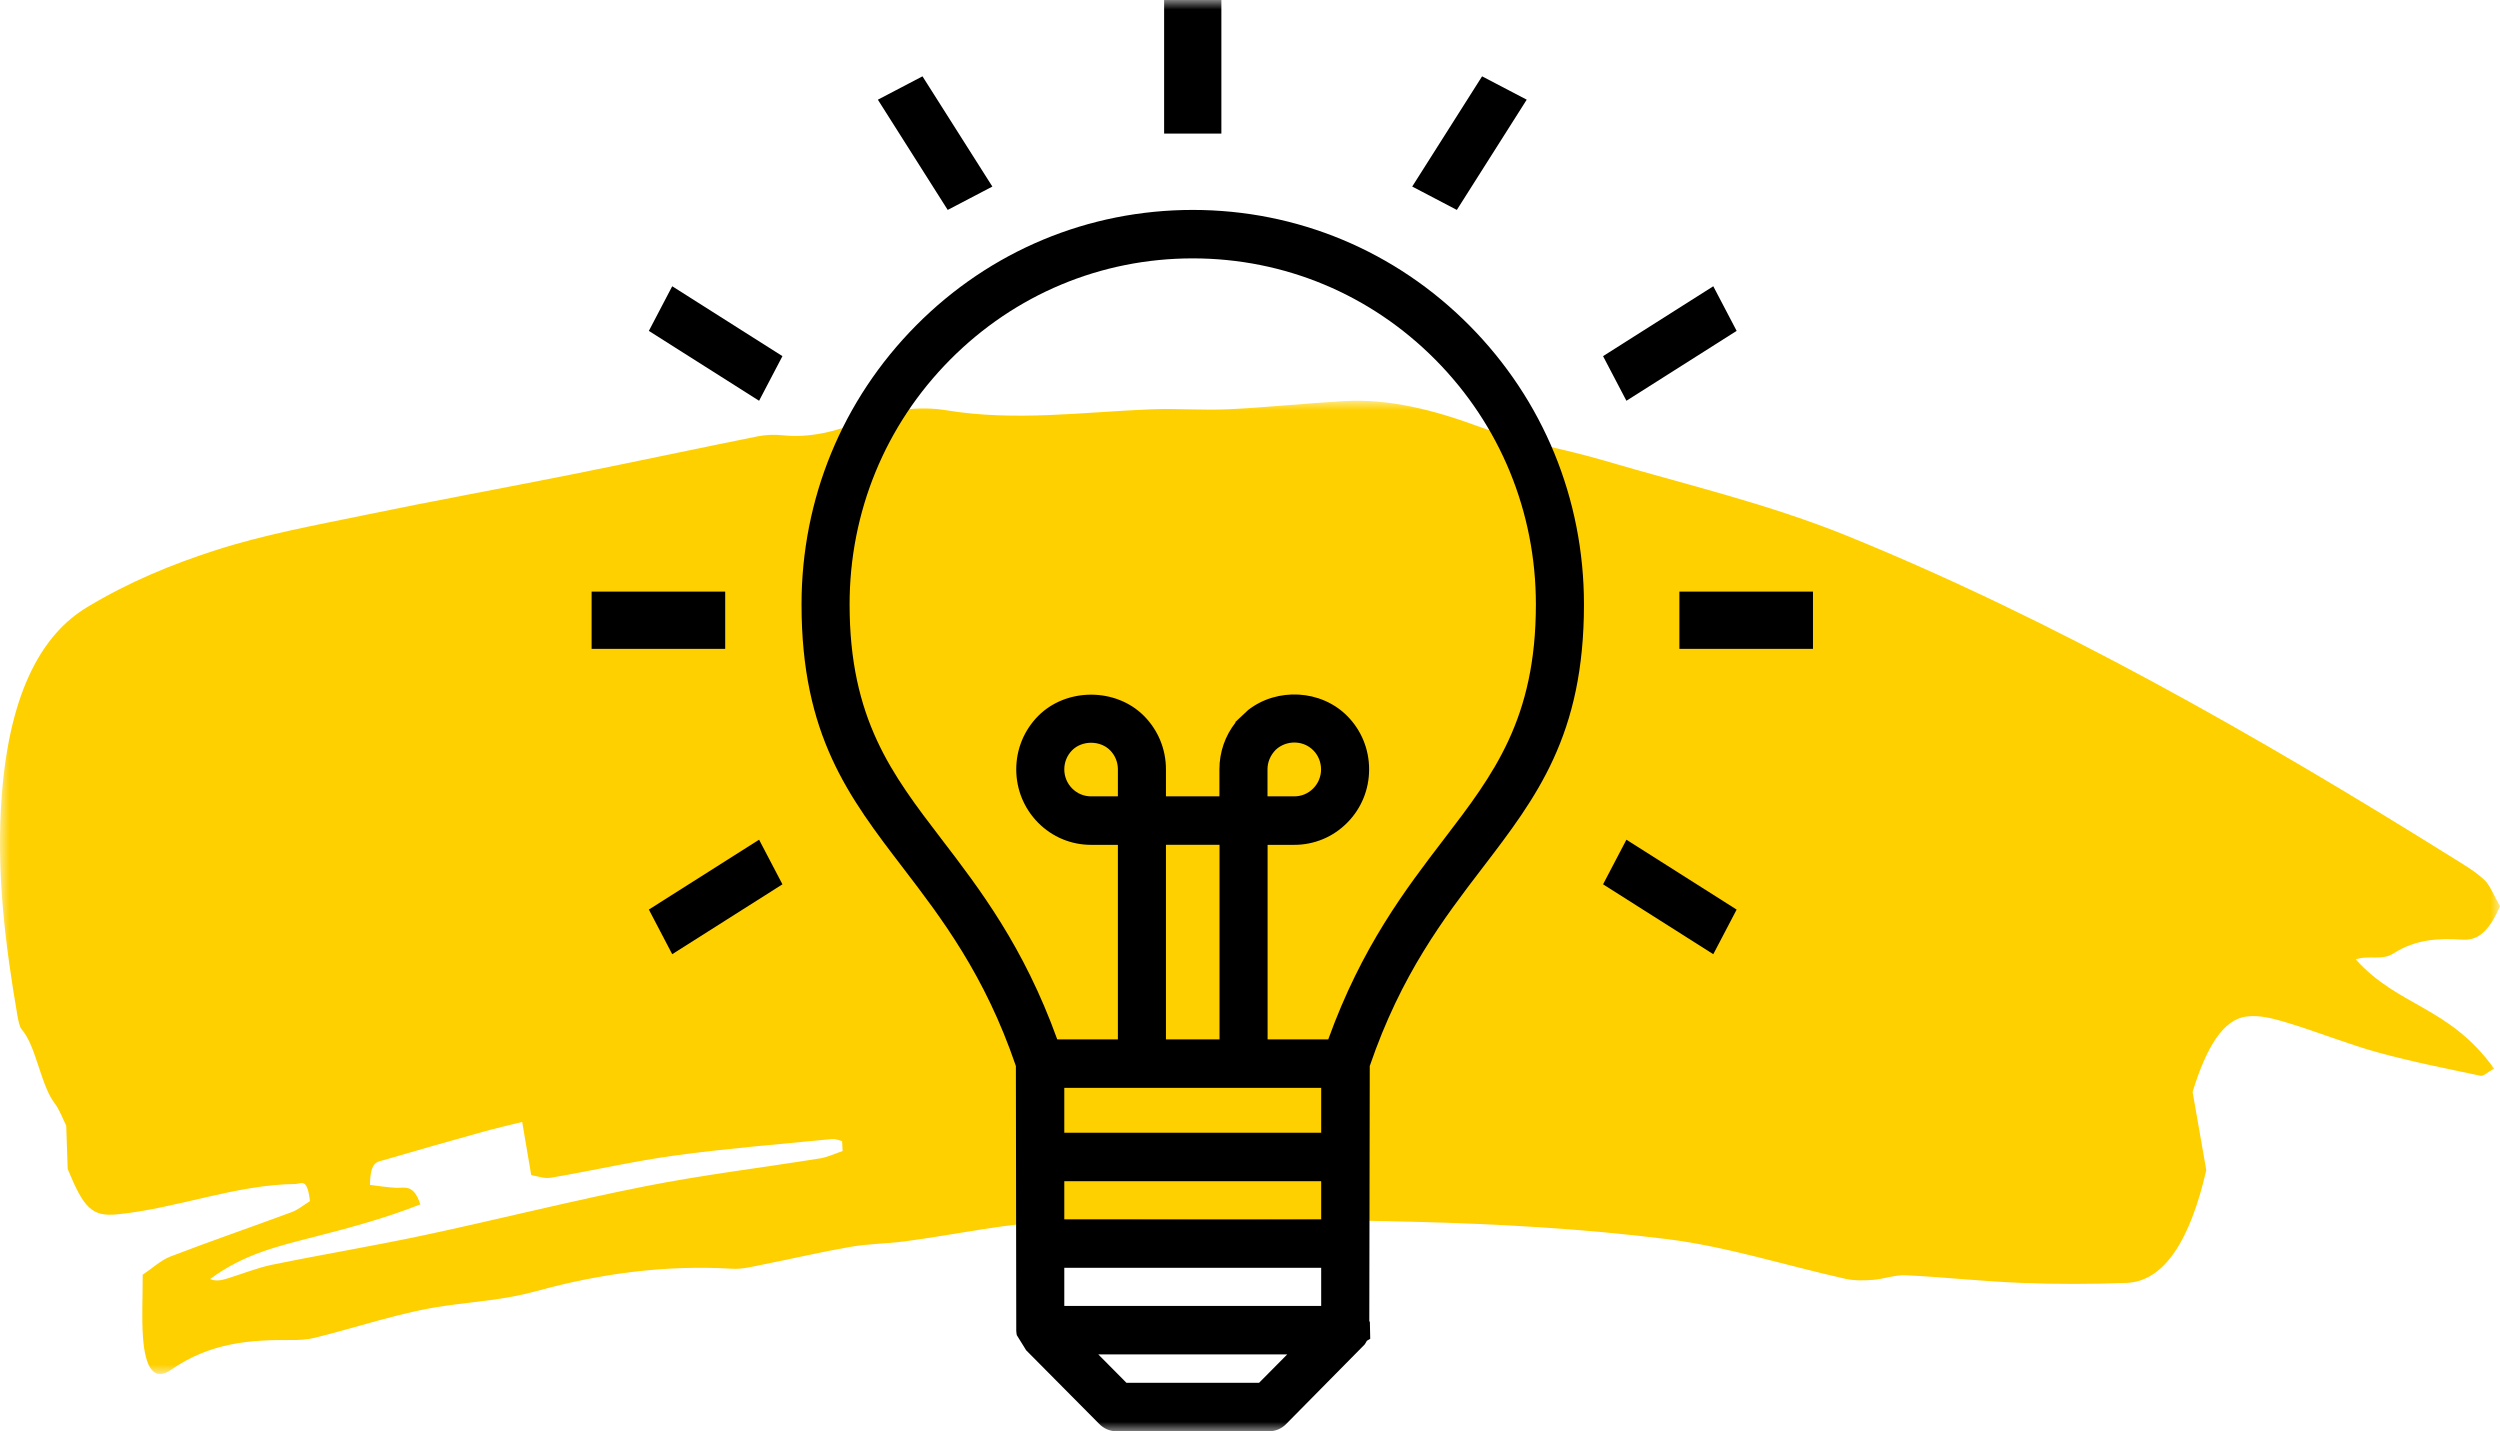 <?xml version="1.0" encoding="UTF-8"?>
<svg width="131px" height="75px" viewBox="0 0 131 75" version="1.1" xmlns="http://www.w3.org/2000/svg" xmlns:xlink="http://www.w3.org/1999/xlink">
    <title>Group 16</title>
    <defs>
        <polygon id="path-1" points="0 6.44889048e-15 131 6.44889048e-15 131 51 0 51"></polygon>
        <polygon id="path-3" points="0 75 131 75 131 0 0 0"></polygon>
    </defs>
    <g id="5.1" stroke="none" stroke-width="1" fill="none" fill-rule="evenodd">
        <g id="RINVOQ-DAY-0_5.0-Homepage---Desktop" transform="translate(-725, -2033)">
            <g id="Group-16" transform="translate(725, 2033)">
                <g id="Group-3" transform="translate(0, 21)">
                    <mask id="mask-2" fill="white">
                        <use xlink:href="#path-1"></use>
                    </mask>
                    <g id="Clip-2"></g>
                    <path d="M42.977,39.698 C39.932,40.188 36.883,40.553 33.844,41.153 C29.975,41.916 26.115,42.894 22.249,43.718 C19.591,44.285 16.927,44.726 14.267,45.27 C13.475,45.432 12.688,45.757 11.899,45.997 C11.607,46.086 11.313,46.15 11.01,46.022 C12.792,44.693 14.644,44.282 16.491,43.806 C18.334,43.333 20.176,42.839 22.024,42.11 C21.682,41.03 21.21,41.258 20.761,41.241 C20.313,41.223 19.866,41.144 19.389,41.089 C19.393,39.837 19.789,39.883 20.107,39.789 C21.825,39.285 23.546,38.797 25.266,38.317 C25.945,38.128 26.625,37.973 27.362,37.789 C27.527,38.761 27.658,39.528 27.836,40.576 C28.143,40.622 28.511,40.774 28.872,40.712 C31.051,40.342 33.226,39.838 35.406,39.542 C38.141,39.171 40.88,38.955 43.618,38.684 C43.786,38.667 43.957,38.754 44.126,38.793 C44.135,38.966 44.144,39.14 44.153,39.314 C43.761,39.445 43.372,39.634 42.977,39.698 M125.406,28.966 C126.603,28.2 127.796,28.161 129.014,28.236 C129.68,28.277 130.329,28.043 131,26.482 C130.689,25.944 130.466,25.373 130.186,25.112 C129.676,24.641 129.135,24.329 128.601,23.996 C118.117,17.447 107.566,11.467 96.85,7.103 C92.624,5.382 88.336,4.397 84.072,3.138 C81.872,2.488 79.651,2.15 77.463,1.342 C75.126,0.48 72.79,-0.116 70.422,0.019 C68.41,0.133 66.397,0.348 64.385,0.444 C63.032,0.508 61.676,0.392 60.324,0.447 C56.75,0.591 53.181,1.091 49.601,0.5 C48.162,0.262 46.674,0.461 45.254,1.033 C43.841,1.603 42.448,1.96 41.019,1.809 C40.569,1.762 40.115,1.781 39.666,1.871 C36.451,2.517 33.238,3.205 30.024,3.847 C26.36,4.58 22.693,5.245 19.029,6.005 C16.438,6.542 13.84,7.009 11.267,7.84 C9.007,8.571 6.744,9.496 4.543,10.829 C2.291,12.192 0.517,15.101 0.093,20.676 C-0.21,24.675 0.272,28.467 0.905,32.173 C0.953,32.454 1.024,32.81 1.131,32.932 C1.902,33.813 2.13,35.868 2.87,36.821 C3.103,37.12 3.285,37.616 3.47,37.984 C3.499,38.833 3.524,39.591 3.547,40.257 C4.39,42.306 4.817,42.764 6.152,42.631 C9.268,42.321 12.352,41.073 15.481,41.041 C15.78,41.038 16.098,40.67 16.242,41.94 C15.921,42.137 15.612,42.394 15.293,42.512 C13.172,43.298 11.047,44.028 8.928,44.842 C8.433,45.032 7.958,45.473 7.477,45.796 C7.477,47.072 7.422,48.077 7.49,49.041 C7.608,50.755 8.099,51.379 8.967,50.775 C11.022,49.345 13.13,49.2 15.251,49.217 C15.667,49.221 16.085,49.201 16.497,49.099 C18.772,48.535 21.04,47.748 23.322,47.425 C24.908,47.2 26.488,47.102 28.074,46.663 C31.485,45.72 34.917,45.275 38.361,45.482 C38.913,45.515 39.469,45.361 40.021,45.252 C41.539,44.953 43.055,44.595 44.574,44.333 C45.507,44.171 46.447,44.172 47.382,44.05 C50.12,43.694 52.855,43.058 55.593,42.992 C61.774,42.844 67.955,42.868 74.136,43.023 C78.543,43.134 82.954,43.383 87.354,43.929 C90.468,44.315 93.567,45.309 96.673,46.003 C97.153,46.11 97.64,46.103 98.123,46.067 C98.707,46.025 99.291,45.796 99.873,45.824 C101.884,45.92 103.893,46.145 105.904,46.223 C107.743,46.295 109.585,46.293 111.424,46.224 C113.375,46.151 114.754,44.049 115.609,40.315 C115.345,38.806 115.113,37.474 114.892,36.213 C115.628,33.819 116.519,32.425 117.698,32.267 C118.416,32.172 119.15,32.379 119.867,32.595 C121.447,33.069 123.017,33.711 124.6,34.147 C126.387,34.639 128.182,34.989 129.976,35.369 C130.137,35.404 130.307,35.206 130.692,34.997 C128.334,31.719 125.688,31.769 123.44,29.272 C124.111,29.033 124.804,29.351 125.406,28.966" id="Fill-1" fill="#FFD000" mask="url(#mask-2)"></path>
                </g>
                <polygon id="Fill-4" fill="#000000" points="84 46.338 89.776 50 91 47.662 85.224 44"></polygon>
                <mask id="mask-4" fill="white">
                    <use xlink:href="#path-3"></use>
                </mask>
                <g id="Clip-7"></g>
                <polygon id="Fill-6" fill="#000000" mask="url(#mask-4)" points="61 7 64 7 64 0 61 0"></polygon>
                <polygon id="Fill-8" fill="#000000" mask="url(#mask-4)" points="31 34 38 34 38 31 31 31"></polygon>
                <polygon id="Fill-9" fill="#000000" mask="url(#mask-4)" points="34 47.661 35.224 50 41 46.338 39.776 44"></polygon>
                <polygon id="Fill-10" fill="#000000" mask="url(#mask-4)" points="34 17.339 39.776 21 41 18.662 35.224 15"></polygon>
                <polygon id="Fill-11" fill="#000000" mask="url(#mask-4)" points="88 34 95 34 95 31 88 31"></polygon>
                <polygon id="Fill-12" fill="#000000" mask="url(#mask-4)" points="91 17.338 89.776 15 84 18.662 85.224 21"></polygon>
                <polygon id="Fill-13" fill="#000000" mask="url(#mask-4)" points="52 9.776 48.338 4 46 5.224 49.66 11"></polygon>
                <path d="M55.769,68.432 L69.23,68.432 L69.23,66.433 L55.769,66.433 L55.769,68.432 Z M55.769,63.893 L69.23,63.893 L69.23,61.895 L55.769,61.895 L55.769,63.893 Z M64.728,37.838 L64.746,37.856 C64.195,38.554 63.897,39.411 63.897,40.314 L63.897,41.729 L61.096,41.729 L61.096,40.314 C61.096,39.259 60.689,38.266 59.947,37.516 C58.469,36.028 55.876,36.029 54.399,37.517 C53.659,38.266 53.251,39.258 53.251,40.314 C53.251,41.37 53.659,42.363 54.399,43.112 C55.14,43.859 56.126,44.27 57.173,44.27 L58.577,44.27 L58.577,54.464 L55.4,54.464 C53.643,49.597 51.349,46.599 49.32,43.949 C46.744,40.582 44.519,37.674 44.519,31.672 C44.519,26.827 46.389,22.274 49.785,18.849 C53.183,15.425 57.698,13.539 62.499,13.539 C67.304,13.539 71.819,15.425 75.215,18.849 C78.61,22.275 80.48,26.828 80.48,31.672 C80.48,37.672 78.257,40.581 75.677,43.953 C73.652,46.599 71.357,49.598 69.6,54.464 L66.422,54.464 L66.422,44.27 L67.82,44.27 C68.867,44.27 69.853,43.859 70.594,43.111 C71.335,42.363 71.742,41.371 71.742,40.314 C71.742,39.258 71.335,38.265 70.594,37.516 C69.218,36.131 66.918,36.019 65.401,37.206 L64.728,37.838 Z M56.18,39.313 C56.441,39.051 56.808,38.92 57.174,38.92 C57.541,38.92 57.908,39.051 58.167,39.313 C58.431,39.58 58.577,39.936 58.577,40.314 L58.577,41.729 L57.173,41.729 C56.798,41.729 56.447,41.583 56.181,41.315 C55.916,41.048 55.769,40.692 55.769,40.314 C55.769,39.936 55.916,39.58 56.18,39.313 L56.18,39.313 Z M61.096,54.464 L63.903,54.464 L63.903,44.269 L61.096,44.269 L61.096,54.464 Z M66.417,40.314 C66.417,39.938 66.561,39.584 66.849,39.287 C67.407,38.772 68.287,38.783 68.813,39.314 C69.077,39.579 69.223,39.935 69.223,40.314 C69.223,40.694 69.077,41.049 68.811,41.316 C68.547,41.583 68.195,41.729 67.82,41.729 L66.417,41.729 L66.417,40.314 Z M55.769,59.354 L69.23,59.354 L69.23,57.004 L55.769,57.004 L55.769,59.354 Z M67.449,70.972 L65.974,72.46 L59.027,72.46 L57.551,70.972 L67.449,70.972 Z M53.771,70.755 L57.585,74.599 C57.831,74.857 58.157,75 58.506,75 L66.495,75 C66.831,74.999 67.148,74.867 67.385,74.628 L71.505,70.454 C71.549,70.395 71.587,70.327 71.623,70.257 L71.8,70.154 L71.781,69.248 L71.751,69.247 L71.775,55.86 C73.422,51.042 75.675,48.099 77.667,45.496 C80.528,41.756 83,38.526 83,31.672 C83,26.148 80.867,20.957 76.996,17.054 C73.124,13.15 67.976,11 62.499,11 C57.023,11 51.875,13.15 48.004,17.054 C44.132,20.959 42,26.15 42,31.672 C42,38.526 44.47,41.755 47.335,45.499 C49.336,48.115 51.603,51.079 53.232,55.859 L53.252,69.729 C53.257,69.816 53.265,69.89 53.28,69.961 L53.771,70.755 Z" id="Fill-14" fill="#000000" mask="url(#mask-4)"></path>
                <polygon id="Fill-15" fill="#000000" mask="url(#mask-4)" points="80 5.223 77.661 4 74 9.775 76.338 11"></polygon>
            </g>
        </g>
    </g>
</svg>
